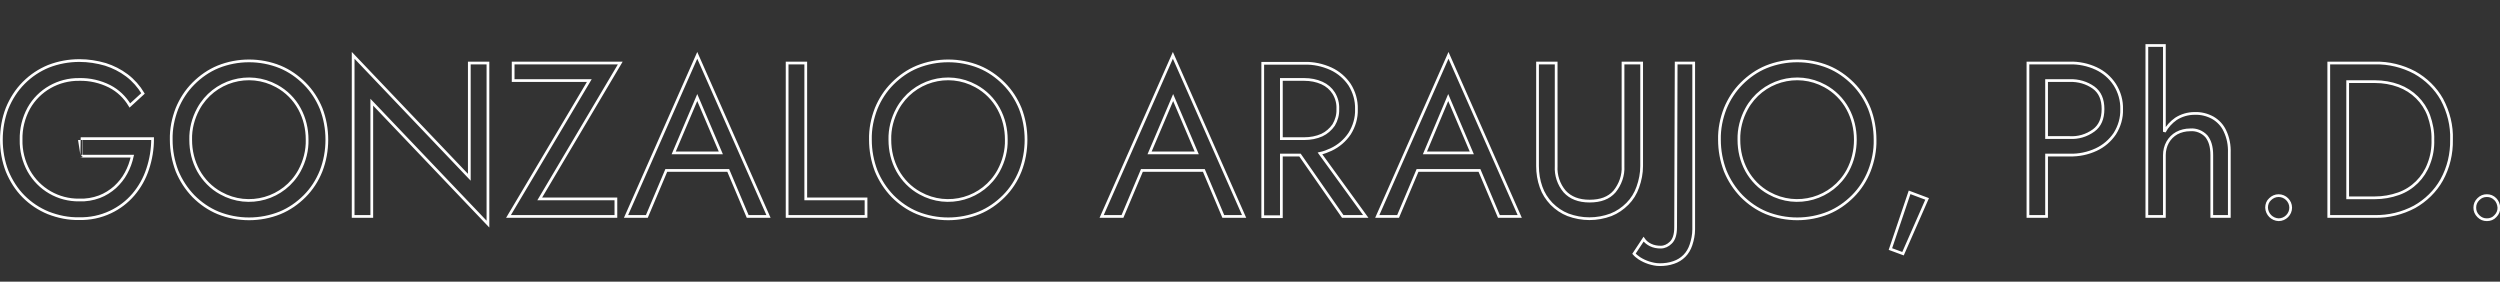 <?xml version="1.0" encoding="utf-8"?>
<!-- Generator: Adobe Illustrator 26.0.3, SVG Export Plug-In . SVG Version: 6.00 Build 0)  -->
<svg version="1.1" id="gonzalo-name-outline" xmlns="http://www.w3.org/2000/svg" xmlns:xlink="http://www.w3.org/1999/xlink"
	 x="0px" y="0px" viewBox="0 0 912.5 102.8" style="enable-background:new 0 0 912.5 102.8;" xml:space="preserve">
<rect x="0" y="0" width="912.5" height="102.8" fill="#333333" stroke="none"/>
<style type="text/css">
	.st0{fill:none;stroke:#FFFFFF;}
</style>
<path class="st0" d="M29.7,57h18.6c-0.5,2.2-1.2,4.2-2.3,6.2c-1,1.9-2.4,3.6-4,5.1c-1.7,1.5-3.6,2.7-5.7,3.5
	c-2.4,0.9-4.9,1.3-7.4,1.2c-7.6,0.1-14.6-3.9-18.4-10.6C8.6,58.9,7.6,55,7.7,51c-0.1-4,0.9-8,2.8-11.5c3.7-6.6,10.8-10.6,18.4-10.5
	c3.9-0.1,7.7,0.8,11.1,2.5c3.1,1.6,5.6,4,7.4,7l4.8-4.4c-1.5-2.5-3.5-4.8-5.9-6.6c-2.4-1.8-5-3.1-7.8-4c-3.1-0.9-6.3-1.4-9.5-1.4
	c-3.9,0-7.7,0.7-11.3,2.1c-3.4,1.4-6.4,3.4-9,6C6,32.9,4,36.1,2.6,39.5C1.2,43.1,0.5,47.1,0.5,51s0.7,7.9,2.1,11.5
	c1.4,3.4,3.4,6.6,6,9.2s5.6,4.6,9,6c3.6,1.4,7.4,2.2,11.3,2.1c3.9,0.1,7.8-0.7,11.4-2.4c3.2-1.5,6.1-3.7,8.4-6.4
	c2.3-2.7,4.1-5.9,5.2-9.3c1.2-3.6,1.8-7.3,1.8-11.1h-26C29.7,50.6,29.7,57,29.7,57z M366.4,30.5c-2.6-2.6-5.6-4.7-9-6.1
	c-7.2-2.9-15.4-2.9-22.6,0c-3.4,1.4-6.4,3.5-9,6.1s-4.6,5.7-6,9.1c-1.4,3.6-2.2,7.5-2.1,11.4c0,3.9,0.7,7.7,2.1,11.4
	c1.4,3.4,3.4,6.5,6,9.2c2.6,2.6,5.6,4.7,9,6.1c7.2,2.9,15.4,2.9,22.6,0c3.4-1.4,6.4-3.5,9-6.1s4.6-5.7,6-9.2
	c1.4-3.6,2.1-7.5,2.1-11.4s-0.7-7.8-2.1-11.4C371,36.2,369,33.1,366.4,30.5z M364.5,62.3c-5.6,10.2-18.5,13.9-28.7,8.2
	c-3.5-1.9-6.3-4.8-8.2-8.2c-1.9-3.5-2.8-7.3-2.8-11.3c-0.1-3.9,0.9-7.8,2.8-11.3c5.6-10.2,18.4-13.9,28.6-8.3
	c3.5,1.9,6.4,4.8,8.3,8.3s2.8,7.3,2.8,11.3C367.4,54.9,366.4,58.8,364.5,62.3z M228.5,79h7.6l7.1-16.8h22.6l7.1,16.8h7.6l-26-58.8
	L228.5,79z M245.9,55.8l8.6-20.2l8.6,20.2H245.9z M187.3,23v6.4h27.8L185.6,79h39.2v-6.4H197L226.4,23C226.4,23,187.3,23,187.3,23z
	 M294.1,23h-6.8v56h28.8v-6.4h-22V23z M171.3,64.7l-42.4-44.5V79h6.8V37.3l42.4,44.5V23h-6.8V64.7z M111.2,30.5
	c-2.6-2.6-5.6-4.7-9-6.1c-7.2-2.9-15.4-2.9-22.6,0c-3.4,1.4-6.4,3.5-9,6.1s-4.6,5.7-6,9.1c-1.4,3.6-2.2,7.5-2.1,11.4
	c0,3.9,0.7,7.7,2.1,11.4c1.4,3.4,3.4,6.5,6,9.2c2.6,2.6,5.6,4.7,9,6.1c7.2,2.9,15.4,2.9,22.6,0c3.4-1.4,6.4-3.5,9-6.1s4.6-5.7,6-9.2
	c1.4-3.6,2.1-7.5,2.1-11.4s-0.7-7.8-2.1-11.4C115.8,36.2,113.8,33.1,111.2,30.5z M109.3,62.3c-5.6,10.2-18.5,13.9-28.7,8.2
	c-3.5-1.9-6.3-4.8-8.2-8.2c-1.9-3.5-2.8-7.3-2.8-11.3c-0.1-3.9,0.9-7.8,2.8-11.3C78,29.5,90.8,25.8,101,31.4
	c3.5,1.9,6.4,4.8,8.3,8.3s2.8,7.3,2.8,11.3C112.2,54.9,111.2,58.8,109.3,62.3z M599.2,60.6V23h-6.8v37.6c0.2,3.4-1,6.7-3.1,9.3
	c-2.1,2.4-5.1,3.5-9.1,3.5s-7-1.2-9.1-3.5c-2.2-2.6-3.3-5.9-3.1-9.3V23h-6.8v37.6c0,2.6,0.4,5.2,1.3,7.7c0.8,2.3,2.1,4.3,3.8,6.1
	c1.7,1.7,3.7,3.1,6,4c5.1,1.9,10.6,1.9,15.7,0c2.3-0.9,4.3-2.3,6-4c1.7-1.7,3-3.8,3.8-6.1C598.7,65.8,599.2,63.2,599.2,60.6z
	 M807.7,43c-2-1.1-4.3-1.7-6.7-1.6c-2.4,0-4.8,0.7-6.8,2c-1.7,1.2-3.2,2.8-4.2,4.7V16.6h-6.4V79h6.4V56.6c0-1.6,0.4-3.3,1.2-4.7
	s1.9-2.5,3.3-3.3c1.5-0.8,3.2-1.2,4.9-1.2c2.2-0.2,4.4,0.7,5.9,2.3c1.3,1.6,2,3.8,2,6.9V79h6.4V55.8c0.1-2.8-0.4-5.5-1.6-8
	C811.2,45.8,809.6,44.1,807.7,43z M831.7,71.4c-1.2,0-2.3,0.5-3.1,1.3c-0.9,0.8-1.3,1.9-1.3,3.1c0.1,2.4,2,4.3,4.4,4.4
	c1.2,0,2.3-0.5,3.1-1.3c0.8-0.8,1.3-1.9,1.3-3.1C836.1,73.4,834.1,71.4,831.7,71.4z M881.4,26.5c-4.5-2.4-9.5-3.6-14.5-3.5H850v56
	h16.8c5,0.1,10-1.1,14.5-3.5c4.1-2.3,7.6-5.7,9.9-9.8c2.5-4.5,3.7-9.6,3.6-14.7c0.2-5.1-1.1-10.2-3.5-14.7
	C889,32.2,885.5,28.8,881.4,26.5z M888,51c0.1,3-0.4,6-1.5,8.8c-1.9,5.1-5.9,9.1-11,10.9c-2.8,1-5.7,1.5-8.6,1.5h-10V29.8h10
	c2.9,0,5.9,0.5,8.6,1.5c5.1,1.9,9.1,5.8,11,10.9C887.5,45,888.1,48,888,51z M765.1,25c-3-1.4-6.4-2.1-9.7-2h-15.2v56h6.8V56.6h8.4
	c3.3,0.1,6.7-0.6,9.7-2c2.8-1.3,5.1-3.3,6.8-5.8c1.7-2.7,2.6-5.8,2.5-8.9c0.1-3.2-0.8-6.3-2.5-9C770.2,28.3,767.9,26.3,765.1,25z
	 M764.2,47.6c-2.6,1.9-5.7,2.8-8.8,2.6H747V29.4h8.4c3.2-0.1,6.3,0.8,8.8,2.6c2.3,1.7,3.4,4.3,3.4,7.8S766.5,45.9,764.2,47.6z
	 M910.8,72.7c-0.9-0.9-1.9-1.3-3.1-1.3c-1.2,0-2.2,0.4-3.1,1.3c-0.9,0.9-1.3,1.9-1.3,3.1c0,1.2,0.4,2.2,1.3,3.1
	c0.9,0.9,1.9,1.3,3.1,1.3c1.2,0,2.3-0.4,3.1-1.3c0.9-0.9,1.3-1.9,1.3-3.1C912,74.6,911.6,73.5,910.8,72.7z M676.3,30.5
	c-2.6-2.6-5.6-4.7-9-6.1c-7.2-2.9-15.4-2.9-22.6,0c-3.4,1.4-6.4,3.5-9,6.1s-4.6,5.7-6,9.1c-1.4,3.6-2.2,7.5-2.1,11.4
	c0,3.9,0.7,7.7,2.1,11.4c1.4,3.4,3.4,6.5,6,9.2c2.6,2.6,5.6,4.7,9,6.1c7.2,2.9,15.4,2.9,22.6,0c3.4-1.4,6.4-3.5,9-6.1s4.6-5.7,6-9.2
	c1.4-3.6,2.2-7.5,2.1-11.4c0-3.9-0.7-7.8-2.1-11.4C680.9,36.2,678.9,33.1,676.3,30.5z M674.4,62.3c-5.6,10.2-18.5,13.9-28.7,8.2
	c-3.5-1.9-6.3-4.8-8.2-8.2c-1.9-3.5-2.8-7.3-2.8-11.3c-0.1-3.9,0.9-7.8,2.8-11.3c5.6-10.2,18.4-13.9,28.6-8.3
	c3.5,1.9,6.4,4.8,8.3,8.3c1.9,3.5,2.8,7.3,2.8,11.3C677.2,54.9,676.3,58.8,674.4,62.3z M502.7,79h7.6l7.1-16.8H540l7.1,16.8h7.6
	l-26-58.8L502.7,79z M520.1,55.8l8.5-20.2l8.6,20.2H520.1z M485.8,54.6c2.8-1.3,5.1-3.3,6.8-5.8c1.7-2.7,2.6-5.8,2.5-8.9
	c0.1-3.2-0.8-6.3-2.5-9c-1.7-2.5-4-4.5-6.8-5.8c-3.1-1.4-6.4-2.1-9.7-2h-15.2v56h6.8V56.6h6.8L490.1,79h8.4l-16.7-23
	C483.2,55.7,484.5,55.2,485.8,54.6z M467.7,50.6V29h8.4c2.2,0,4.4,0.4,6.4,1.3c1.8,0.8,3.3,2.1,4.3,3.7c1.1,1.8,1.6,3.8,1.5,5.8
	c0.1,2.1-0.5,4.1-1.5,5.8c-1.1,1.6-2.6,2.9-4.3,3.7c-2,0.9-4.2,1.3-6.4,1.3H467.7z M690,90.9l4.6,1.7l8.8-20l-6.4-2.4L690,90.9z
	 M402.1,79h7.6l7.1-16.8h22.6l7.1,16.8h7.6l-26-58.8L402.1,79z M436.8,55.8h-17.2l8.6-20.2L436.8,55.8z M611.6,83
	c0,2.6-0.6,4.5-1.8,5.6c-1,1-2.3,1.6-3.6,1.6s-2.6-0.2-3.8-0.8c-1-0.5-1.9-1.2-2.5-2.1l-3.5,5.3c0.6,0.7,1.3,1.2,2,1.7
	c1.1,0.7,2.2,1.2,3.4,1.6c1.3,0.4,2.6,0.7,4,0.7c1.7,0,3.4-0.2,5.1-0.8c1.5-0.5,2.8-1.3,3.9-2.4c1.1-1.1,1.9-2.5,2.4-4
	c0.6-1.8,1-3.7,1-5.7V23h-6.4L611.6,83z"/>
</svg>
